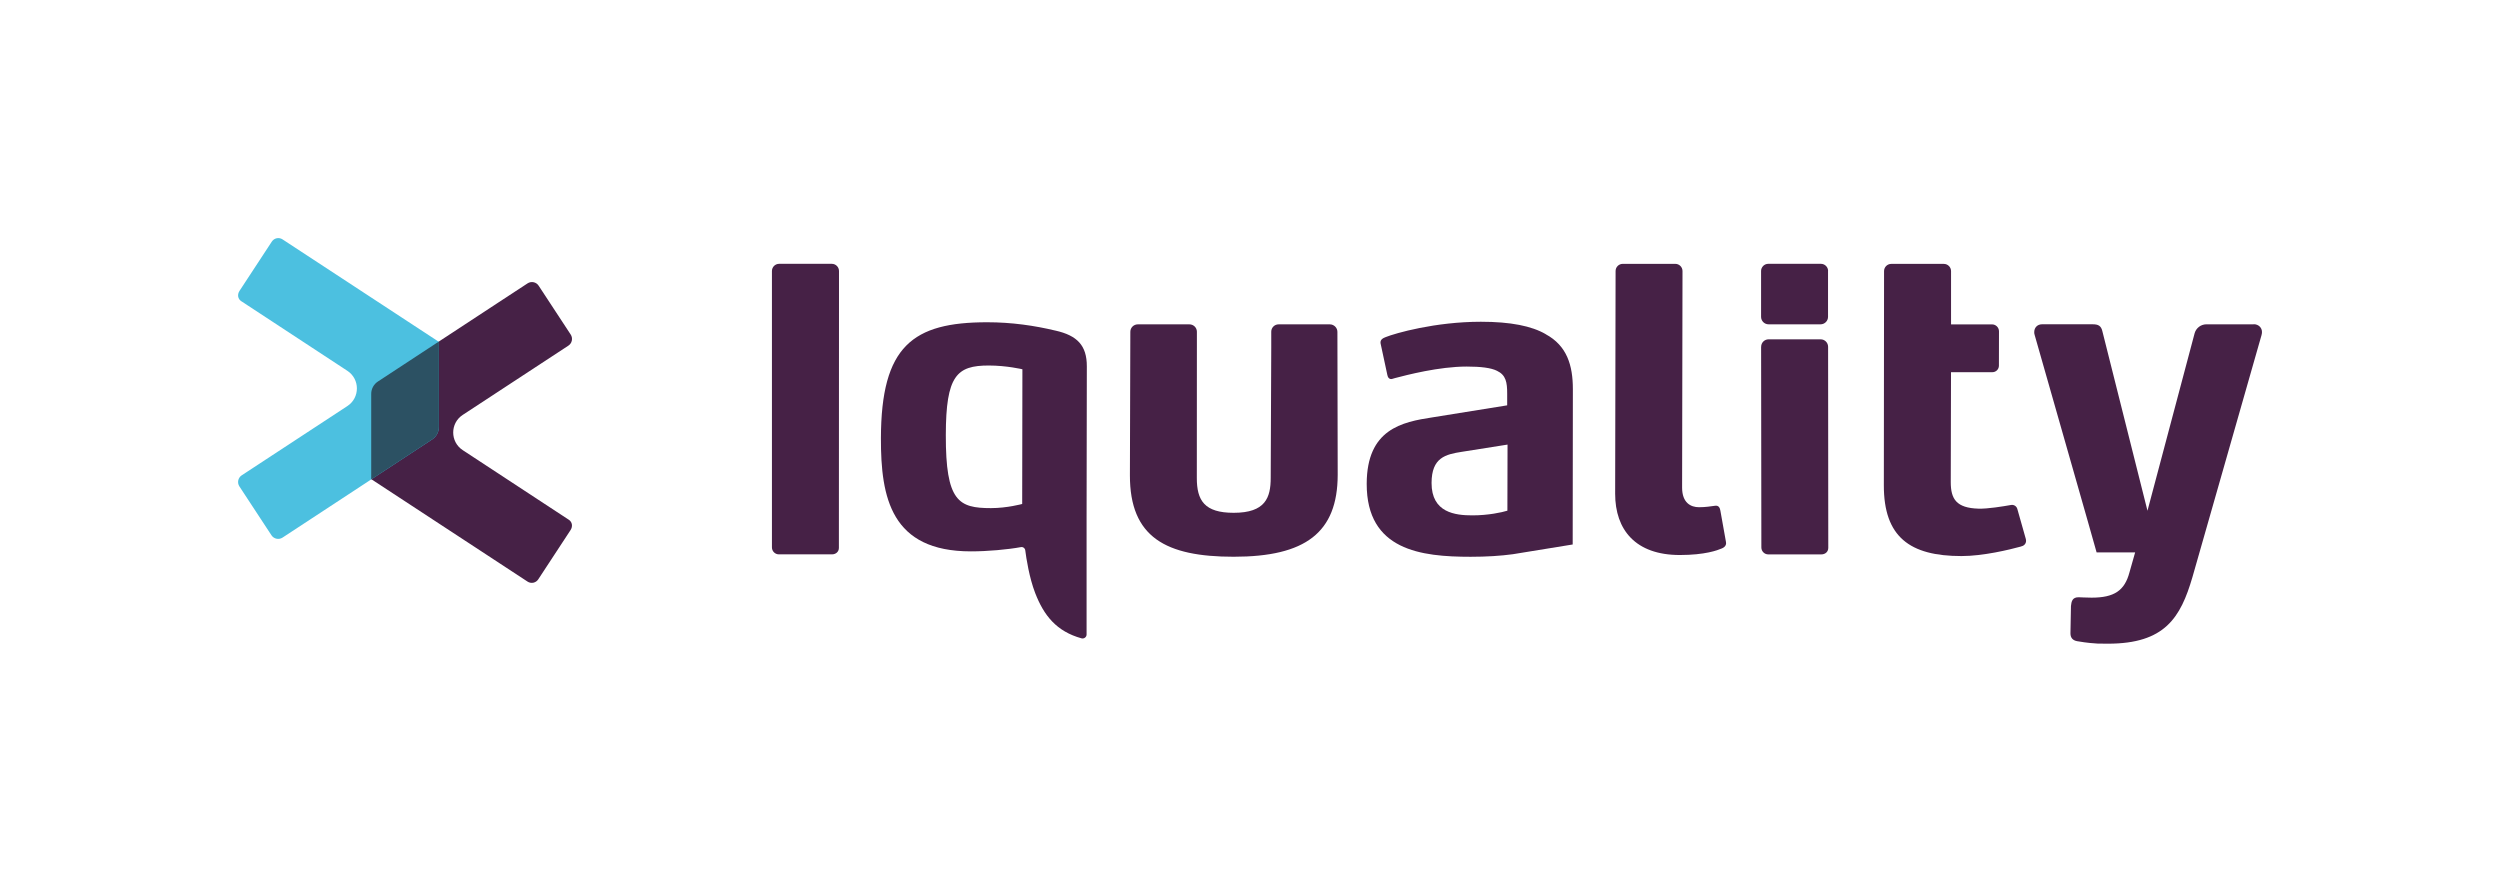 <?xml version="1.0" encoding="utf-8"?>
<svg xmlns="http://www.w3.org/2000/svg" width="693" height="244" viewBox="0 0 693 244" fill="none">
<g clip-path="url(#clip0_29_1849)">
<path d="M417.85 141.56C416.31 142.04 412.52 142.86 408.16 142.86C403.44 142.86 396.81 142.15 396.83 133.88C396.84 126.79 400.75 125.95 405.24 125.24L417.89 123.24L417.85 141.56ZM428.46 92.62C424.57 90.37 418.77 89.19 410.5 89.19C397.84 89.19 386.73 92.38 384.12 93.44C383.54 93.68 382.48 94.06 382.7 95.22L382.83 95.82L384.58 103.98C384.7 104.69 385.2 105.22 385.88 105.04L386.71 104.8C389.91 103.96 398.89 101.61 406.57 101.61C410.48 101.61 413.32 101.96 414.97 102.79C417.45 103.97 417.8 105.98 417.79 109.17V112.36L397.21 115.67C388.58 116.97 378.88 118.97 378.85 134.12C378.82 152.57 393.95 154.34 407.66 154.34C412.09 154.34 415.97 154.09 419.35 153.63L435.95 150.93L436 107.89C436 101.27 434.37 95.83 428.46 92.64" fill="#462146"/>
<path d="M475.08 140.24C474.11 140.35 472.91 140.6 470.97 140.6C468.69 140.6 466.29 139.4 466.28 135.18L466.39 75.14C466.39 74.04 465.5 73.14 464.39 73.14H449.83C448.73 73.14 447.84 74.03 447.84 75.13L447.72 136.87C447.72 146.86 453.36 153.85 465.65 153.85C472.64 153.85 476.11 152.53 477.23 152.05C477.45 151.96 478.7 151.49 478.44 150.24L476.89 141.56C476.76 140.72 476.38 140.07 475.45 140.19L475.09 140.24H475.08Z" fill="#462146"/>
<path d="M488.18 96.13L488.25 151.76C488.25 152.82 489.11 153.68 490.17 153.68H504.87C505.96 153.68 506.8 152.95 506.8 151.87L506.75 96.13C506.75 94.99 505.82 94.06 504.68 94.06H490.26C489.11 94.06 488.19 94.99 488.19 96.13" fill="#462146"/>
<path d="M230.57 73.13H215.98C214.88 73.13 213.98 74.02 213.98 75.13V151.74C213.98 152.8 214.84 153.67 215.91 153.67H230.61C231.7 153.67 232.55 152.94 232.54 151.86C232.54 151.86 232.57 84.03 232.57 84.02V75.13C232.57 74.03 231.68 73.13 230.57 73.13Z" fill="#462146"/>
<path d="M368.62 89.91H354.43C353.3 89.91 352.39 90.82 352.39 91.94V96.46L352.24 132.46C352.24 137.96 350.77 142.15 341.98 142.15C333.91 142.15 331.74 138.78 331.76 132.46L331.78 91.96C331.78 90.83 330.85 89.91 329.71 89.91H315.4C314.26 89.91 313.33 90.83 313.33 91.96L313.21 131.74C313.18 148.95 323.18 154.33 341.97 154.33C361.86 154.33 370.78 147.65 370.81 131.62L370.73 92C370.73 90.85 369.78 89.91 368.62 89.91Z" fill="#462146"/>
<path d="M506.75 75.13C506.75 74.03 505.86 73.13 504.75 73.13H490.17C489.07 73.13 488.17 74.02 488.17 75.13V87.83C488.17 88.97 489.1 89.9 490.24 89.9H504.66C505.8 89.9 506.73 88.97 506.73 87.83V75.13H506.75Z" fill="#462146"/>
<path d="M283.35 139.7C283.35 139.7 279.2 140.85 274.7 140.85C265.71 140.85 262.14 139.01 262.18 120.57C262.21 104.09 265.21 101.32 274.09 101.32C279.03 101.32 283.41 102.36 283.41 102.36L283.35 139.71V139.7ZM292.55 91.64C286.79 90.26 280.46 89.33 273.65 89.33C253.02 89.33 244.25 95.91 244.19 121.48C244.15 137.98 247.02 152.84 269.14 152.84C273.77 152.84 279.3 152.34 283 151.66C283.6 151.55 284.12 151.94 284.2 152.54C284.49 154.79 285.3 160.1 286.95 164.38C289.35 170.59 292.83 175.02 299.81 176.95C300.49 177.14 301.2 176.6 301.2 175.89V143.56L301.27 101.54C301.28 95.78 298.63 93 292.53 91.63" fill="#462146"/>
<path d="M624.74 89.9H611.62C610.11 89.9 608.78 90.9 608.36 92.34L595.28 141.58L582.81 91.94C582.45 90.25 581.6 89.89 580.04 89.89H566.06C564.74 89.89 563.89 90.84 563.89 92.05C563.89 92.3 563.89 92.54 564.02 92.9L578.81 144.75L581.18 153.13H591.86L590.28 158.69C588.94 163.73 586.05 165.67 579.78 165.67C578.58 165.67 576.24 165.56 576.24 165.56C574.42 165.52 574.2 166.77 574.07 167.98L573.93 175.45V175.57C573.93 176.76 574.53 177.49 575.74 177.73C576.85 177.89 578.27 178.21 581.46 178.4C582.33 178.42 583.28 178.43 584.33 178.43C600.12 178.43 604.46 171.2 607.74 159.99L626.9 92.88C626.99 92.53 627.02 92.28 627.02 92.03C627.02 90.83 626.06 89.87 624.73 89.87" fill="#462146"/>
<path d="M560.24 151.47L560.51 151.39C561.27 151.17 561.74 150.42 561.6 149.65C561.59 149.58 561.57 149.49 561.56 149.41L559.2 141.07C558.98 140.31 558.24 139.84 557.46 139.98C555.26 140.37 550.94 141.08 548.45 141C542.31 140.82 540.75 138.35 540.75 133.65L540.82 103.17H552.29C553.29 103.17 554.1 102.36 554.1 101.36L554.12 91.85C554.12 90.79 553.26 89.92 552.2 89.92H540.83V75.15C540.83 74.05 539.93 73.15 538.83 73.15H524.26C523.16 73.15 522.26 74.04 522.26 75.15L522.2 134.5C522.17 148.84 529.39 154.14 543.73 154.14C549.76 154.14 556.97 152.38 560.24 151.49V151.47Z" fill="#462146"/>
<path d="M157.65 144.06C157.65 144.06 143.28 134.63 128.27 124.78C124.75 122.47 124.75 117.31 128.27 115.01L157.56 95.81C158.58 95.14 158.87 93.76 158.2 92.74L149.31 79.19C148.64 78.16 147.26 77.88 146.24 78.55L137.98 83.96C137.98 83.96 121.05 95.07 104.74 105.77C103.59 106.53 102.89 107.81 102.89 109.19V132.81L146.24 161.22C147.23 161.87 148.55 161.59 149.2 160.6L158.15 146.95C158.82 145.93 158.65 144.71 157.65 144.05" fill="#462146"/>
<path d="M66.91 83.51C66.91 83.51 81.28 92.94 96.29 102.79C99.81 105.1 99.81 110.26 96.29 112.56L67 131.76C65.98 132.43 65.69 133.81 66.36 134.83L75.25 148.38C75.92 149.4 77.3 149.69 78.32 149.02L86.57 143.61C86.57 143.61 103.5 132.5 119.81 121.8C120.97 121.04 121.66 119.75 121.66 118.38V94.76L78.31 66.35C77.32 65.7 76 65.98 75.35 66.97L66.4 80.62C65.73 81.64 65.9 82.86 66.91 83.52" fill="#4CC0E0"/>
<path d="M121.66 118.37V94.76L121.59 94.71C116.41 98.1 110.56 101.95 104.75 105.76C103.59 106.52 102.9 107.81 102.9 109.19V132.81L102.97 132.85C108.14 129.45 114 125.61 119.81 121.8C120.97 121.04 121.66 119.75 121.66 118.37Z" fill="#2C5163"/>
</g>
<defs>
<clipPath id="clip0_29_1849">
<rect width="561.02" height="112.43" fill="white" transform="translate(66 66)"/>
</clipPath>
</defs>
</svg>